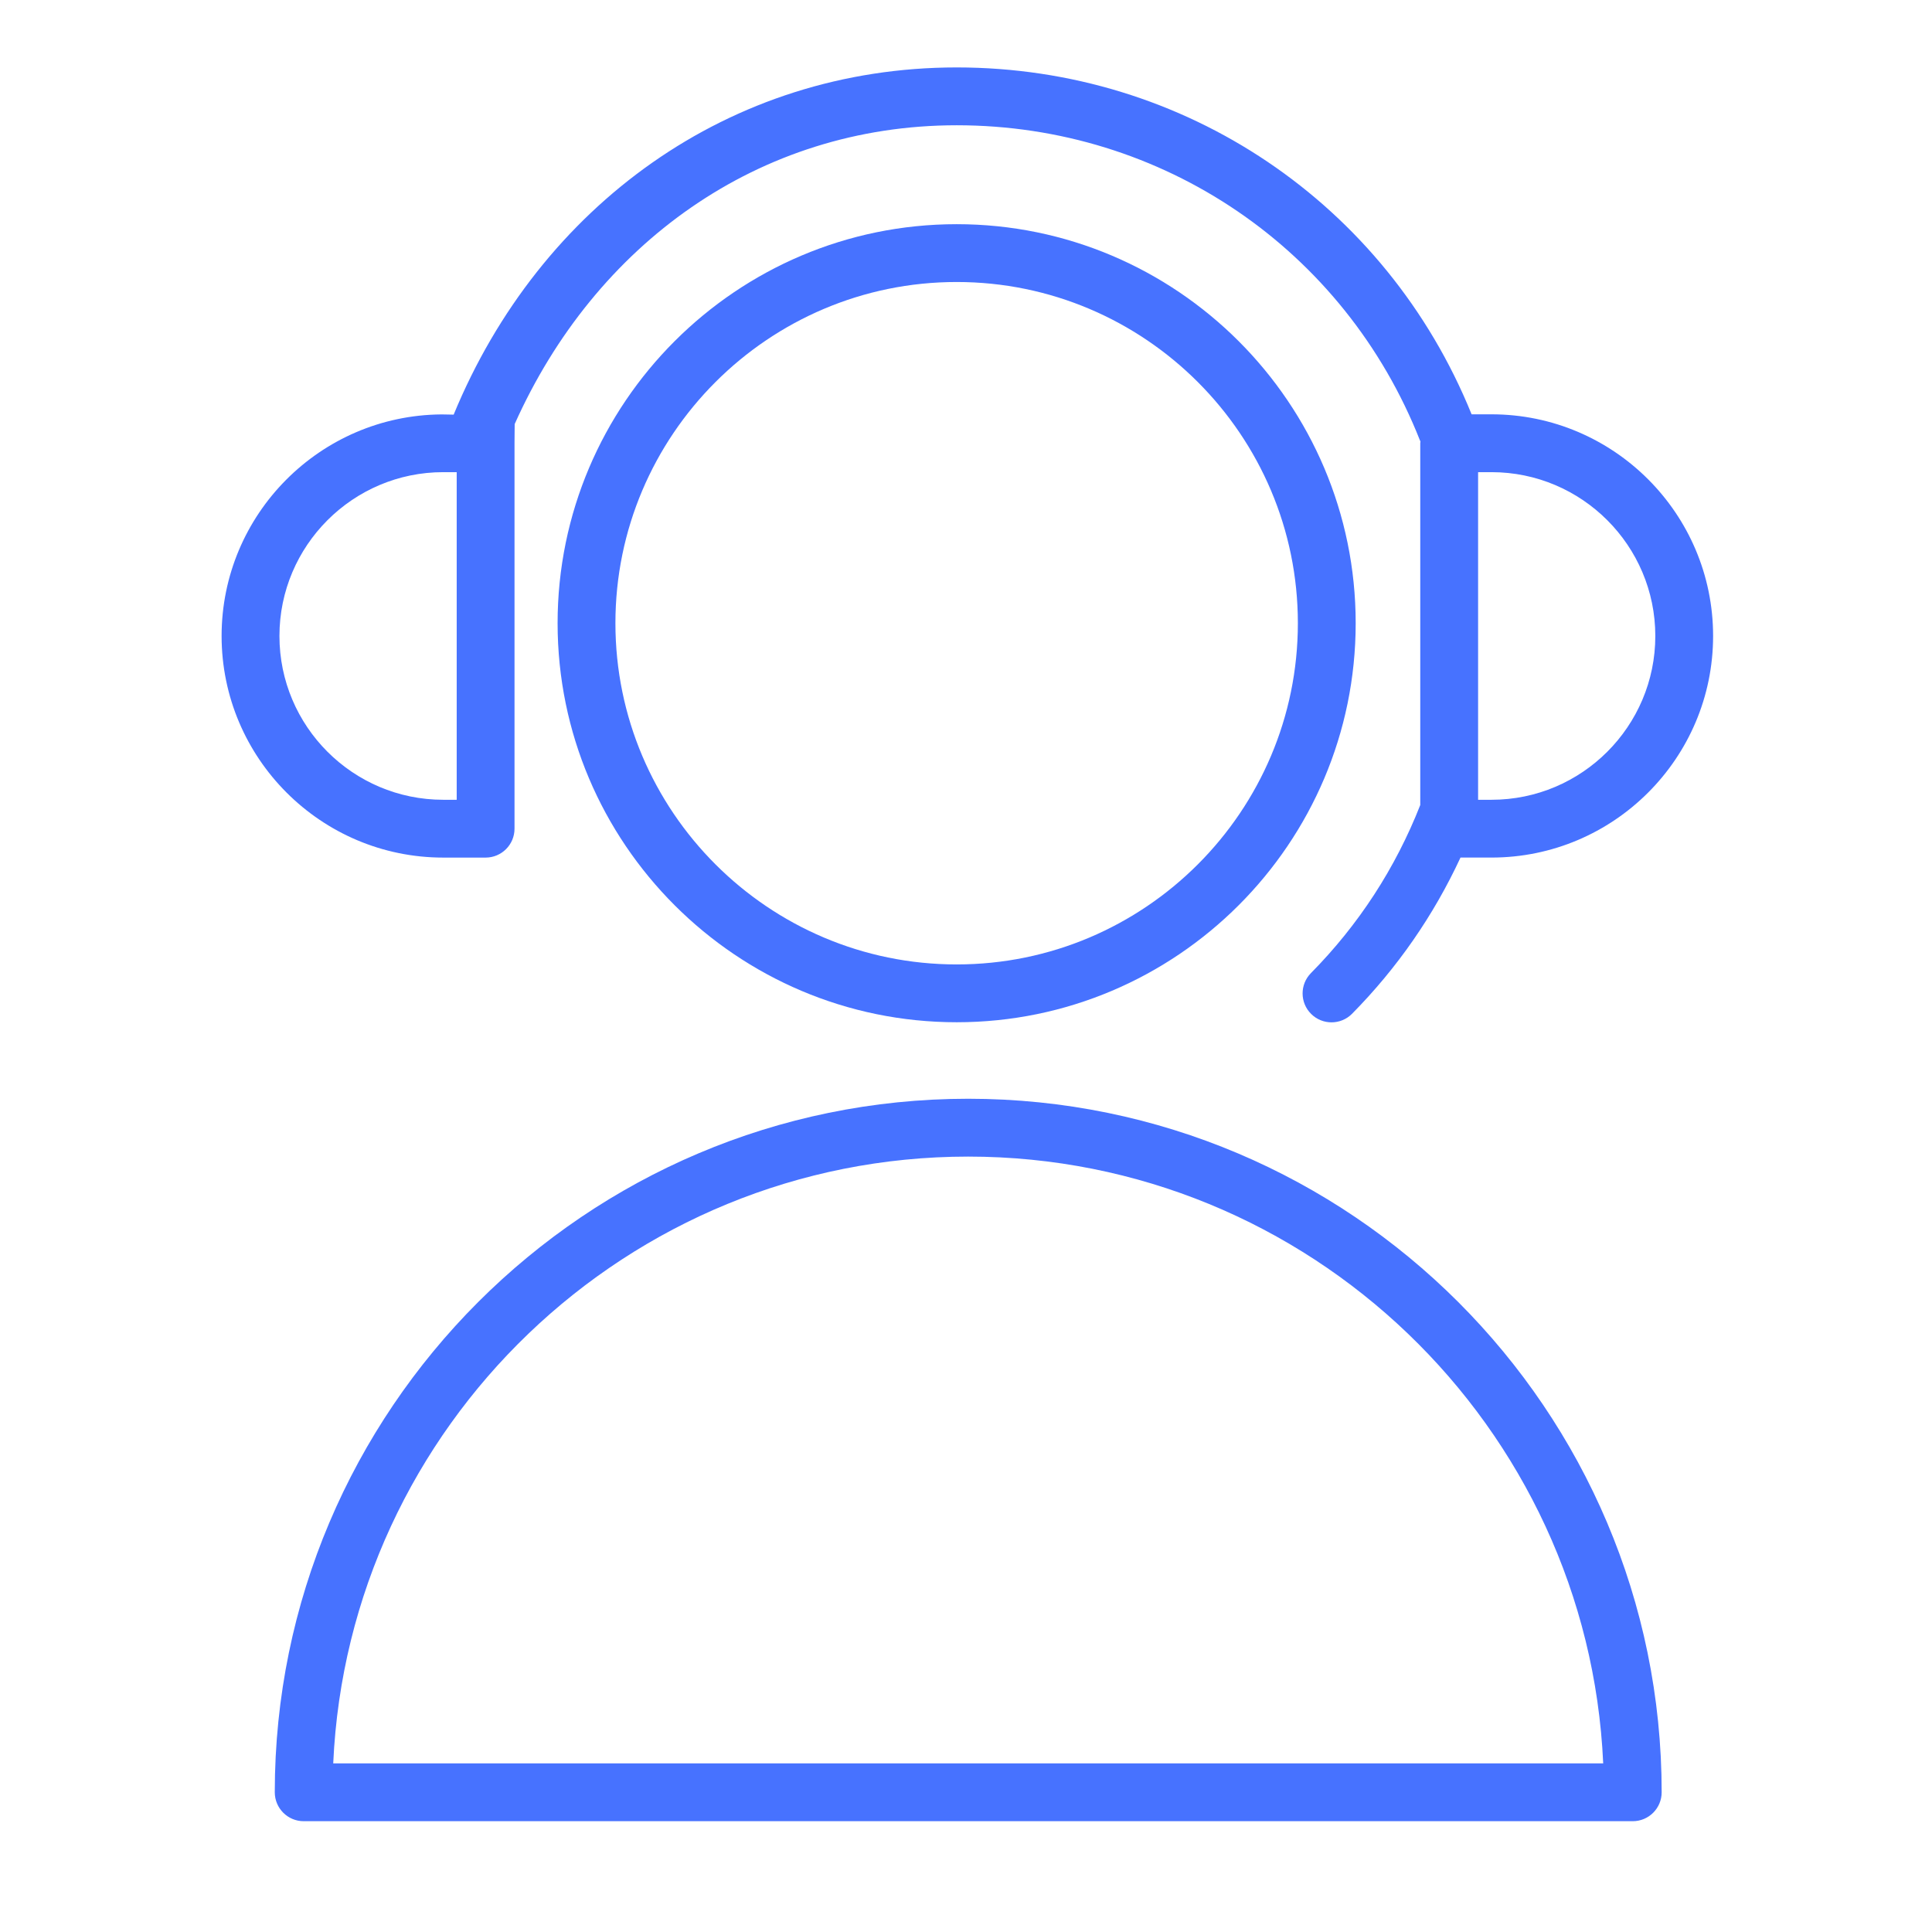 <svg width="80" height="80" viewBox="0 0 80 80" fill="none" xmlns="http://www.w3.org/2000/svg">
<path d="M40.09 45.497C24.258 45.497 11.378 58.38 11.378 74.214C11.378 74.875 11.913 75.412 12.575 75.412H67.609C68.271 75.412 68.806 74.875 68.806 74.214C68.806 58.38 55.924 45.497 40.09 45.497ZM13.798 73.017C14.426 59.056 25.979 47.892 40.09 47.892C54.203 47.892 65.757 59.056 66.385 73.017H13.798Z" fill="#4772FF"/>
<path d="M39.614 9.283C30.502 9.283 23.089 16.695 23.089 25.805C23.089 34.917 30.502 42.329 39.614 42.329C48.724 42.329 56.136 34.917 56.136 25.805C56.136 16.695 48.724 9.283 39.614 9.283ZM39.614 39.935C31.822 39.935 25.483 33.597 25.483 25.805C25.483 18.015 31.822 11.677 39.614 11.677C47.404 11.677 53.742 18.015 53.742 25.805C53.742 33.597 47.404 39.935 39.614 39.935Z" fill="#4772FF"/>
<path d="M18.353 35.511H20.108C20.769 35.511 21.305 34.975 21.305 34.314V18.354C21.305 17.952 21.312 17.861 21.312 17.559C24.634 10.125 31.399 5.187 39.614 5.187C48.142 5.187 55.673 10.313 58.8 18.243C58.805 18.255 58.813 18.266 58.818 18.277C58.816 18.302 58.81 18.327 58.81 18.353V33.334C57.782 35.948 56.261 38.291 54.283 40.294C53.819 40.765 53.823 41.523 54.294 41.987C54.527 42.218 54.831 42.333 55.135 42.333C55.444 42.333 55.753 42.214 55.987 41.977C57.86 40.079 59.362 37.908 60.476 35.51H61.759C66.819 35.51 70.936 31.394 70.936 26.334C70.936 21.273 66.819 17.156 61.759 17.156H60.936C57.395 8.425 49.054 2.792 39.613 2.792C30.214 2.792 22.355 8.509 18.785 17.169C18.785 17.169 18.367 17.164 18.284 17.16C13.256 17.196 9.176 21.296 9.176 26.334C9.177 31.395 13.293 35.511 18.353 35.511ZM61.205 19.551H61.76C65.5 19.551 68.543 22.594 68.543 26.335C68.543 30.075 65.5 33.117 61.76 33.117H61.205V19.551ZM18.353 19.551H18.911V33.117H18.353C14.613 33.117 11.571 30.075 11.571 26.335C11.571 22.595 14.613 19.551 18.353 19.551Z" fill="#4772FF"/>
</svg>
